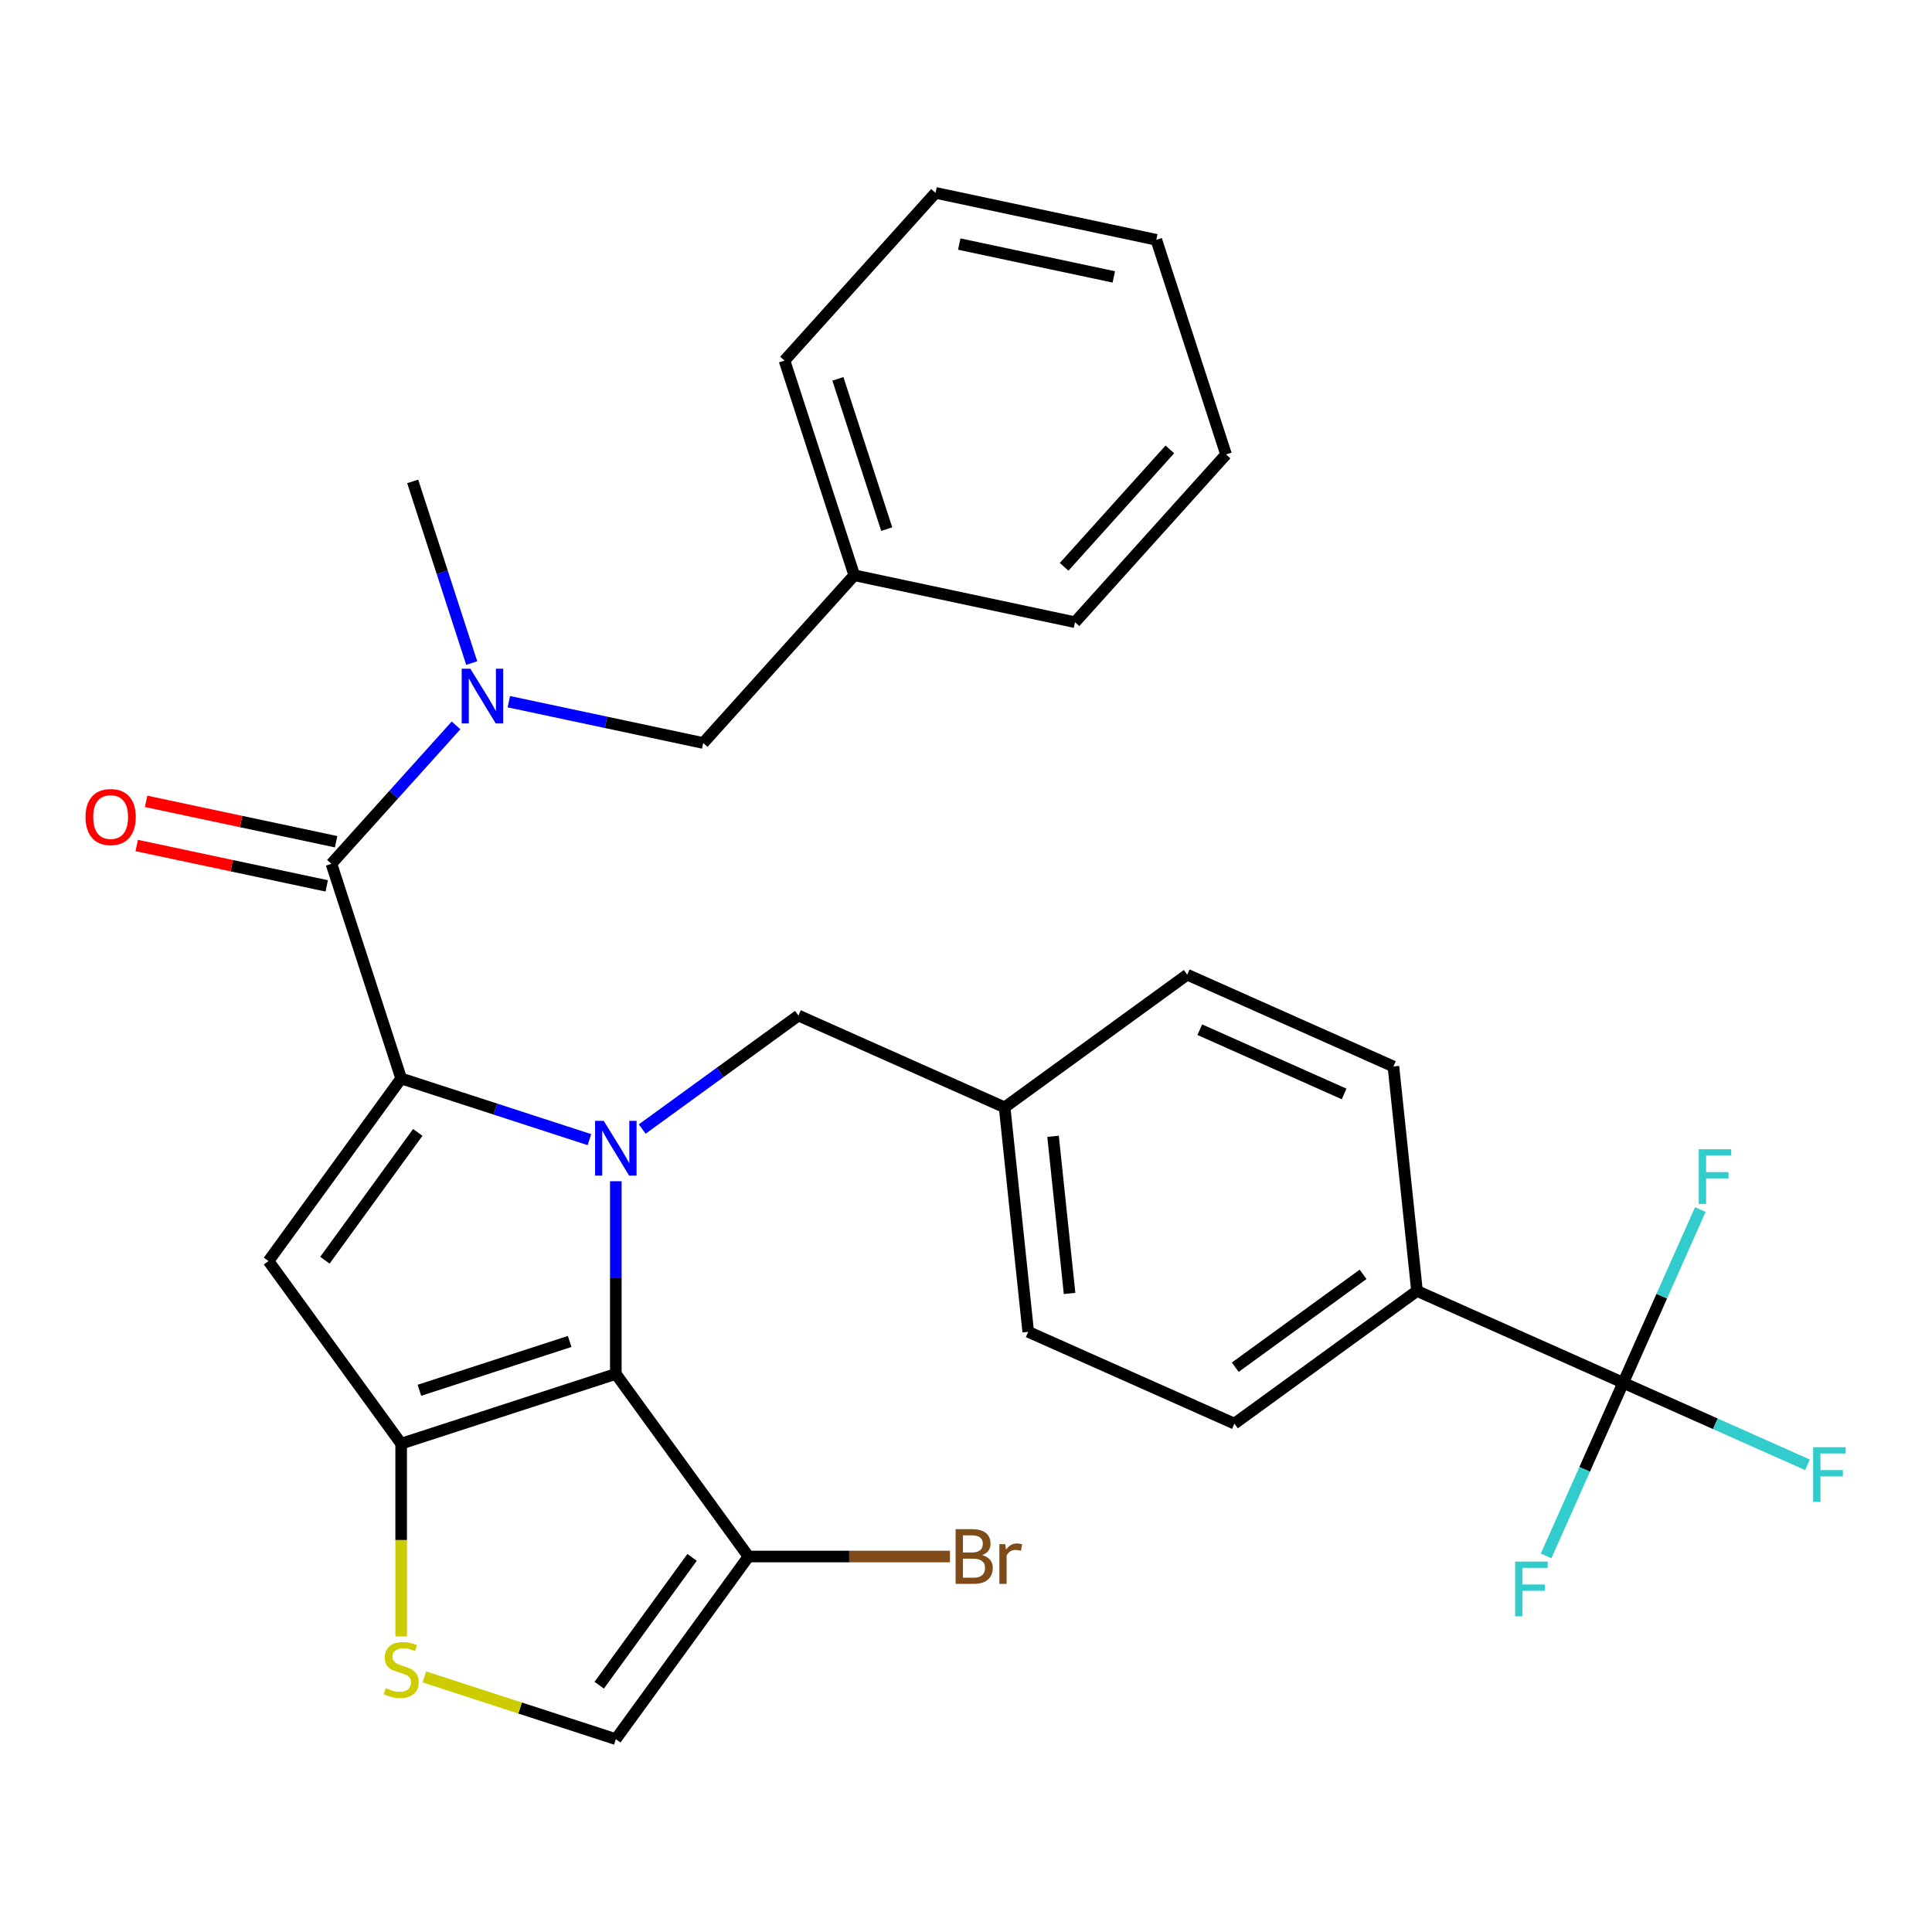 <?xml version='1.0' encoding='iso-8859-1'?>
<svg version='1.1' baseProfile='full'
              xmlns='http://www.w3.org/2000/svg'
                      xmlns:rdkit='http://www.rdkit.org/xml'
                      xmlns:xlink='http://www.w3.org/1999/xlink'
                  xml:space='preserve'
width='1000px' height='1000px' viewBox='0 0 1000 1000'>
<!-- END OF HEADER -->
<rect style='opacity:1.0;fill:#FFFFFF;stroke:none' width='1000' height='1000' x='0' y='0'> </rect>
<path class='bond-0' d='M 634.603,235.228 L 556.431,322.047' style='fill:none;fill-rule:evenodd;stroke:#000000;stroke-width:6px;stroke-linecap:butt;stroke-linejoin:miter;stroke-opacity:1' />
<path class='bond-0' d='M 605.513,232.617 L 550.793,293.39' style='fill:none;fill-rule:evenodd;stroke:#000000;stroke-width:6px;stroke-linecap:butt;stroke-linejoin:miter;stroke-opacity:1' />
<path class='bond-1' d='M 634.603,235.228 L 598.502,124.12' style='fill:none;fill-rule:evenodd;stroke:#000000;stroke-width:6px;stroke-linecap:butt;stroke-linejoin:miter;stroke-opacity:1' />
<path class='bond-2' d='M 171.541,447.105 L 203.796,411.282' style='fill:none;fill-rule:evenodd;stroke:#000000;stroke-width:6px;stroke-linecap:butt;stroke-linejoin:miter;stroke-opacity:1' />
<path class='bond-2' d='M 203.796,411.282 L 236.052,375.458' style='fill:none;fill-rule:evenodd;stroke:#0000FF;stroke-width:6px;stroke-linecap:butt;stroke-linejoin:miter;stroke-opacity:1' />
<path class='bond-3' d='M 173.97,435.678 L 124.793,425.225' style='fill:none;fill-rule:evenodd;stroke:#000000;stroke-width:6px;stroke-linecap:butt;stroke-linejoin:miter;stroke-opacity:1' />
<path class='bond-3' d='M 124.793,425.225 L 75.617,414.773' style='fill:none;fill-rule:evenodd;stroke:#FF0000;stroke-width:6px;stroke-linecap:butt;stroke-linejoin:miter;stroke-opacity:1' />
<path class='bond-3' d='M 169.112,458.533 L 119.935,448.08' style='fill:none;fill-rule:evenodd;stroke:#000000;stroke-width:6px;stroke-linecap:butt;stroke-linejoin:miter;stroke-opacity:1' />
<path class='bond-3' d='M 119.935,448.08 L 70.759,437.627' style='fill:none;fill-rule:evenodd;stroke:#FF0000;stroke-width:6px;stroke-linecap:butt;stroke-linejoin:miter;stroke-opacity:1' />
<path class='bond-4' d='M 171.541,447.105 L 207.642,558.214' style='fill:none;fill-rule:evenodd;stroke:#000000;stroke-width:6px;stroke-linecap:butt;stroke-linejoin:miter;stroke-opacity:1' />
<path class='bond-5' d='M 244.163,343.206 L 228.887,296.192' style='fill:none;fill-rule:evenodd;stroke:#0000FF;stroke-width:6px;stroke-linecap:butt;stroke-linejoin:miter;stroke-opacity:1' />
<path class='bond-5' d='M 228.887,296.192 L 213.611,249.178' style='fill:none;fill-rule:evenodd;stroke:#000000;stroke-width:6px;stroke-linecap:butt;stroke-linejoin:miter;stroke-opacity:1' />
<path class='bond-6' d='M 263.373,363.19 L 313.679,373.883' style='fill:none;fill-rule:evenodd;stroke:#0000FF;stroke-width:6px;stroke-linecap:butt;stroke-linejoin:miter;stroke-opacity:1' />
<path class='bond-6' d='M 313.679,373.883 L 363.986,384.576' style='fill:none;fill-rule:evenodd;stroke:#000000;stroke-width:6px;stroke-linecap:butt;stroke-linejoin:miter;stroke-opacity:1' />
<path class='bond-7' d='M 598.502,124.12 L 484.228,99.83' style='fill:none;fill-rule:evenodd;stroke:#000000;stroke-width:6px;stroke-linecap:butt;stroke-linejoin:miter;stroke-opacity:1' />
<path class='bond-7' d='M 576.503,143.331 L 496.511,126.328' style='fill:none;fill-rule:evenodd;stroke:#000000;stroke-width:6px;stroke-linecap:butt;stroke-linejoin:miter;stroke-opacity:1' />
<path class='bond-8' d='M 318.75,611.395 L 318.75,661.268' style='fill:none;fill-rule:evenodd;stroke:#0000FF;stroke-width:6px;stroke-linecap:butt;stroke-linejoin:miter;stroke-opacity:1' />
<path class='bond-8' d='M 318.75,661.268 L 318.75,711.141' style='fill:none;fill-rule:evenodd;stroke:#000000;stroke-width:6px;stroke-linecap:butt;stroke-linejoin:miter;stroke-opacity:1' />
<path class='bond-9' d='M 305.089,589.876 L 256.366,574.045' style='fill:none;fill-rule:evenodd;stroke:#0000FF;stroke-width:6px;stroke-linecap:butt;stroke-linejoin:miter;stroke-opacity:1' />
<path class='bond-9' d='M 256.366,574.045 L 207.642,558.214' style='fill:none;fill-rule:evenodd;stroke:#000000;stroke-width:6px;stroke-linecap:butt;stroke-linejoin:miter;stroke-opacity:1' />
<path class='bond-10' d='M 332.411,584.39 L 372.838,555.018' style='fill:none;fill-rule:evenodd;stroke:#0000FF;stroke-width:6px;stroke-linecap:butt;stroke-linejoin:miter;stroke-opacity:1' />
<path class='bond-10' d='M 372.838,555.018 L 413.264,525.646' style='fill:none;fill-rule:evenodd;stroke:#000000;stroke-width:6px;stroke-linecap:butt;stroke-linejoin:miter;stroke-opacity:1' />
<path class='bond-11' d='M 138.973,652.728 L 207.642,747.242' style='fill:none;fill-rule:evenodd;stroke:#000000;stroke-width:6px;stroke-linecap:butt;stroke-linejoin:miter;stroke-opacity:1' />
<path class='bond-12' d='M 138.973,652.728 L 207.642,558.214' style='fill:none;fill-rule:evenodd;stroke:#000000;stroke-width:6px;stroke-linecap:butt;stroke-linejoin:miter;stroke-opacity:1' />
<path class='bond-12' d='M 168.176,652.284 L 216.244,586.124' style='fill:none;fill-rule:evenodd;stroke:#000000;stroke-width:6px;stroke-linecap:butt;stroke-linejoin:miter;stroke-opacity:1' />
<path class='bond-13' d='M 207.642,747.242 L 318.75,711.141' style='fill:none;fill-rule:evenodd;stroke:#000000;stroke-width:6px;stroke-linecap:butt;stroke-linejoin:miter;stroke-opacity:1' />
<path class='bond-13' d='M 217.088,719.605 L 294.864,694.334' style='fill:none;fill-rule:evenodd;stroke:#000000;stroke-width:6px;stroke-linecap:butt;stroke-linejoin:miter;stroke-opacity:1' />
<path class='bond-14' d='M 207.642,747.242 L 207.642,797.135' style='fill:none;fill-rule:evenodd;stroke:#000000;stroke-width:6px;stroke-linecap:butt;stroke-linejoin:miter;stroke-opacity:1' />
<path class='bond-14' d='M 207.642,797.135 L 207.642,847.028' style='fill:none;fill-rule:evenodd;stroke:#CCCC00;stroke-width:6px;stroke-linecap:butt;stroke-linejoin:miter;stroke-opacity:1' />
<path class='bond-15' d='M 318.75,711.141 L 387.419,805.655' style='fill:none;fill-rule:evenodd;stroke:#000000;stroke-width:6px;stroke-linecap:butt;stroke-linejoin:miter;stroke-opacity:1' />
<path class='bond-16' d='M 387.419,805.655 L 318.75,900.17' style='fill:none;fill-rule:evenodd;stroke:#000000;stroke-width:6px;stroke-linecap:butt;stroke-linejoin:miter;stroke-opacity:1' />
<path class='bond-16' d='M 358.216,806.099 L 310.148,872.259' style='fill:none;fill-rule:evenodd;stroke:#000000;stroke-width:6px;stroke-linecap:butt;stroke-linejoin:miter;stroke-opacity:1' />
<path class='bond-17' d='M 387.419,805.655 L 439.562,805.655' style='fill:none;fill-rule:evenodd;stroke:#000000;stroke-width:6px;stroke-linecap:butt;stroke-linejoin:miter;stroke-opacity:1' />
<path class='bond-17' d='M 439.562,805.655 L 491.704,805.655' style='fill:none;fill-rule:evenodd;stroke:#7F4C19;stroke-width:6px;stroke-linecap:butt;stroke-linejoin:miter;stroke-opacity:1' />
<path class='bond-18' d='M 318.75,900.17 L 269.196,884.069' style='fill:none;fill-rule:evenodd;stroke:#000000;stroke-width:6px;stroke-linecap:butt;stroke-linejoin:miter;stroke-opacity:1' />
<path class='bond-18' d='M 269.196,884.069 L 219.643,867.968' style='fill:none;fill-rule:evenodd;stroke:#CCCC00;stroke-width:6px;stroke-linecap:butt;stroke-linejoin:miter;stroke-opacity:1' />
<path class='bond-19' d='M 840.168,715.716 L 733.442,668.199' style='fill:none;fill-rule:evenodd;stroke:#000000;stroke-width:6px;stroke-linecap:butt;stroke-linejoin:miter;stroke-opacity:1' />
<path class='bond-20' d='M 840.168,715.716 L 887.861,736.95' style='fill:none;fill-rule:evenodd;stroke:#000000;stroke-width:6px;stroke-linecap:butt;stroke-linejoin:miter;stroke-opacity:1' />
<path class='bond-20' d='M 887.861,736.95 L 935.554,758.184' style='fill:none;fill-rule:evenodd;stroke:#33CCCC;stroke-width:6px;stroke-linecap:butt;stroke-linejoin:miter;stroke-opacity:1' />
<path class='bond-21' d='M 840.168,715.716 L 820.212,760.539' style='fill:none;fill-rule:evenodd;stroke:#000000;stroke-width:6px;stroke-linecap:butt;stroke-linejoin:miter;stroke-opacity:1' />
<path class='bond-21' d='M 820.212,760.539 L 800.256,805.361' style='fill:none;fill-rule:evenodd;stroke:#33CCCC;stroke-width:6px;stroke-linecap:butt;stroke-linejoin:miter;stroke-opacity:1' />
<path class='bond-22' d='M 840.168,715.716 L 860.125,670.893' style='fill:none;fill-rule:evenodd;stroke:#000000;stroke-width:6px;stroke-linecap:butt;stroke-linejoin:miter;stroke-opacity:1' />
<path class='bond-22' d='M 860.125,670.893 L 880.081,626.071' style='fill:none;fill-rule:evenodd;stroke:#33CCCC;stroke-width:6px;stroke-linecap:butt;stroke-linejoin:miter;stroke-opacity:1' />
<path class='bond-23' d='M 413.264,525.646 L 519.99,573.164' style='fill:none;fill-rule:evenodd;stroke:#000000;stroke-width:6px;stroke-linecap:butt;stroke-linejoin:miter;stroke-opacity:1' />
<path class='bond-24' d='M 733.442,668.199 L 638.928,736.867' style='fill:none;fill-rule:evenodd;stroke:#000000;stroke-width:6px;stroke-linecap:butt;stroke-linejoin:miter;stroke-opacity:1' />
<path class='bond-24' d='M 705.532,659.596 L 639.371,707.664' style='fill:none;fill-rule:evenodd;stroke:#000000;stroke-width:6px;stroke-linecap:butt;stroke-linejoin:miter;stroke-opacity:1' />
<path class='bond-25' d='M 733.442,668.199 L 721.231,552.012' style='fill:none;fill-rule:evenodd;stroke:#000000;stroke-width:6px;stroke-linecap:butt;stroke-linejoin:miter;stroke-opacity:1' />
<path class='bond-26' d='M 638.928,736.867 L 532.202,689.35' style='fill:none;fill-rule:evenodd;stroke:#000000;stroke-width:6px;stroke-linecap:butt;stroke-linejoin:miter;stroke-opacity:1' />
<path class='bond-27' d='M 721.231,552.012 L 614.505,504.495' style='fill:none;fill-rule:evenodd;stroke:#000000;stroke-width:6px;stroke-linecap:butt;stroke-linejoin:miter;stroke-opacity:1' />
<path class='bond-27' d='M 695.718,566.23 L 621.01,532.968' style='fill:none;fill-rule:evenodd;stroke:#000000;stroke-width:6px;stroke-linecap:butt;stroke-linejoin:miter;stroke-opacity:1' />
<path class='bond-28' d='M 614.505,504.495 L 519.99,573.164' style='fill:none;fill-rule:evenodd;stroke:#000000;stroke-width:6px;stroke-linecap:butt;stroke-linejoin:miter;stroke-opacity:1' />
<path class='bond-29' d='M 532.202,689.35 L 519.99,573.164' style='fill:none;fill-rule:evenodd;stroke:#000000;stroke-width:6px;stroke-linecap:butt;stroke-linejoin:miter;stroke-opacity:1' />
<path class='bond-29' d='M 553.608,669.48 L 545.059,588.149' style='fill:none;fill-rule:evenodd;stroke:#000000;stroke-width:6px;stroke-linecap:butt;stroke-linejoin:miter;stroke-opacity:1' />
<path class='bond-30' d='M 484.228,99.83 L 406.056,186.649' style='fill:none;fill-rule:evenodd;stroke:#000000;stroke-width:6px;stroke-linecap:butt;stroke-linejoin:miter;stroke-opacity:1' />
<path class='bond-31' d='M 406.056,186.649 L 442.158,297.757' style='fill:none;fill-rule:evenodd;stroke:#000000;stroke-width:6px;stroke-linecap:butt;stroke-linejoin:miter;stroke-opacity:1' />
<path class='bond-31' d='M 433.693,196.095 L 458.964,273.871' style='fill:none;fill-rule:evenodd;stroke:#000000;stroke-width:6px;stroke-linecap:butt;stroke-linejoin:miter;stroke-opacity:1' />
<path class='bond-32' d='M 442.158,297.757 L 556.431,322.047' style='fill:none;fill-rule:evenodd;stroke:#000000;stroke-width:6px;stroke-linecap:butt;stroke-linejoin:miter;stroke-opacity:1' />
<path class='bond-33' d='M 442.158,297.757 L 363.986,384.576' style='fill:none;fill-rule:evenodd;stroke:#000000;stroke-width:6px;stroke-linecap:butt;stroke-linejoin:miter;stroke-opacity:1' />
<path  class='atom-2' d='M 243.453 346.127
L 252.733 361.127
Q 253.653 362.607, 255.133 365.287
Q 256.613 367.967, 256.693 368.127
L 256.693 346.127
L 260.453 346.127
L 260.453 374.447
L 256.573 374.447
L 246.613 358.047
Q 245.453 356.127, 244.213 353.927
Q 243.013 351.727, 242.653 351.047
L 242.653 374.447
L 238.973 374.447
L 238.973 346.127
L 243.453 346.127
' fill='#0000FF'/>
<path  class='atom-3' d='M 44.267 422.896
Q 44.267 416.096, 47.627 412.296
Q 50.987 408.496, 57.267 408.496
Q 63.547 408.496, 66.907 412.296
Q 70.267 416.096, 70.267 422.896
Q 70.267 429.776, 66.867 433.696
Q 63.467 437.576, 57.267 437.576
Q 51.027 437.576, 47.627 433.696
Q 44.267 429.816, 44.267 422.896
M 57.267 434.376
Q 61.587 434.376, 63.907 431.496
Q 66.267 428.576, 66.267 422.896
Q 66.267 417.336, 63.907 414.536
Q 61.587 411.696, 57.267 411.696
Q 52.947 411.696, 50.587 414.496
Q 48.267 417.296, 48.267 422.896
Q 48.267 428.616, 50.587 431.496
Q 52.947 434.376, 57.267 434.376
' fill='#FF0000'/>
<path  class='atom-5' d='M 312.49 580.155
L 321.77 595.155
Q 322.69 596.635, 324.17 599.315
Q 325.65 601.995, 325.73 602.155
L 325.73 580.155
L 329.49 580.155
L 329.49 608.475
L 325.61 608.475
L 315.65 592.075
Q 314.49 590.155, 313.25 587.955
Q 312.05 585.755, 311.69 585.075
L 311.69 608.475
L 308.01 608.475
L 308.01 580.155
L 312.49 580.155
' fill='#0000FF'/>
<path  class='atom-12' d='M 199.642 873.788
Q 199.962 873.908, 201.282 874.468
Q 202.602 875.028, 204.042 875.388
Q 205.522 875.708, 206.962 875.708
Q 209.642 875.708, 211.202 874.428
Q 212.762 873.108, 212.762 870.828
Q 212.762 869.268, 211.962 868.308
Q 211.202 867.348, 210.002 866.828
Q 208.802 866.308, 206.802 865.708
Q 204.282 864.948, 202.762 864.228
Q 201.282 863.508, 200.202 861.988
Q 199.162 860.468, 199.162 857.908
Q 199.162 854.348, 201.562 852.148
Q 204.002 849.948, 208.802 849.948
Q 212.082 849.948, 215.802 851.508
L 214.882 854.588
Q 211.482 853.188, 208.922 853.188
Q 206.162 853.188, 204.642 854.348
Q 203.122 855.468, 203.162 857.428
Q 203.162 858.948, 203.922 859.868
Q 204.722 860.788, 205.842 861.308
Q 207.002 861.828, 208.922 862.428
Q 211.482 863.228, 213.002 864.028
Q 214.522 864.828, 215.602 866.468
Q 216.722 868.068, 216.722 870.828
Q 216.722 874.748, 214.082 876.868
Q 211.482 878.948, 207.122 878.948
Q 204.602 878.948, 202.682 878.388
Q 200.802 877.868, 198.562 876.948
L 199.642 873.788
' fill='#CCCC00'/>
<path  class='atom-16' d='M 938.474 749.074
L 955.314 749.074
L 955.314 752.314
L 942.274 752.314
L 942.274 760.914
L 953.874 760.914
L 953.874 764.194
L 942.274 764.194
L 942.274 777.394
L 938.474 777.394
L 938.474 749.074
' fill='#33CCCC'/>
<path  class='atom-17' d='M 784.231 808.282
L 801.071 808.282
L 801.071 811.522
L 788.031 811.522
L 788.031 820.122
L 799.631 820.122
L 799.631 823.402
L 788.031 823.402
L 788.031 836.602
L 784.231 836.602
L 784.231 808.282
' fill='#33CCCC'/>
<path  class='atom-18' d='M 508.385 804.935
Q 511.105 805.695, 512.465 807.375
Q 513.865 809.015, 513.865 811.455
Q 513.865 815.375, 511.345 817.615
Q 508.865 819.815, 504.145 819.815
L 494.625 819.815
L 494.625 791.495
L 502.985 791.495
Q 507.825 791.495, 510.265 793.455
Q 512.705 795.415, 512.705 799.015
Q 512.705 803.295, 508.385 804.935
M 498.425 794.695
L 498.425 803.575
L 502.985 803.575
Q 505.785 803.575, 507.225 802.455
Q 508.705 801.295, 508.705 799.015
Q 508.705 794.695, 502.985 794.695
L 498.425 794.695
M 504.145 816.615
Q 506.905 816.615, 508.385 815.295
Q 509.865 813.975, 509.865 811.455
Q 509.865 809.135, 508.225 807.975
Q 506.625 806.775, 503.545 806.775
L 498.425 806.775
L 498.425 816.615
L 504.145 816.615
' fill='#7F4C19'/>
<path  class='atom-18' d='M 520.305 799.255
L 520.745 802.095
Q 522.905 798.895, 526.425 798.895
Q 527.545 798.895, 529.065 799.295
L 528.465 802.655
Q 526.745 802.255, 525.785 802.255
Q 524.105 802.255, 522.985 802.935
Q 521.905 803.575, 521.025 805.135
L 521.025 819.815
L 517.265 819.815
L 517.265 799.255
L 520.305 799.255
' fill='#7F4C19'/>
<path  class='atom-19' d='M 879.266 594.83
L 896.106 594.83
L 896.106 598.07
L 883.066 598.07
L 883.066 606.67
L 894.666 606.67
L 894.666 609.95
L 883.066 609.95
L 883.066 623.15
L 879.266 623.15
L 879.266 594.83
' fill='#33CCCC'/>
</svg>
